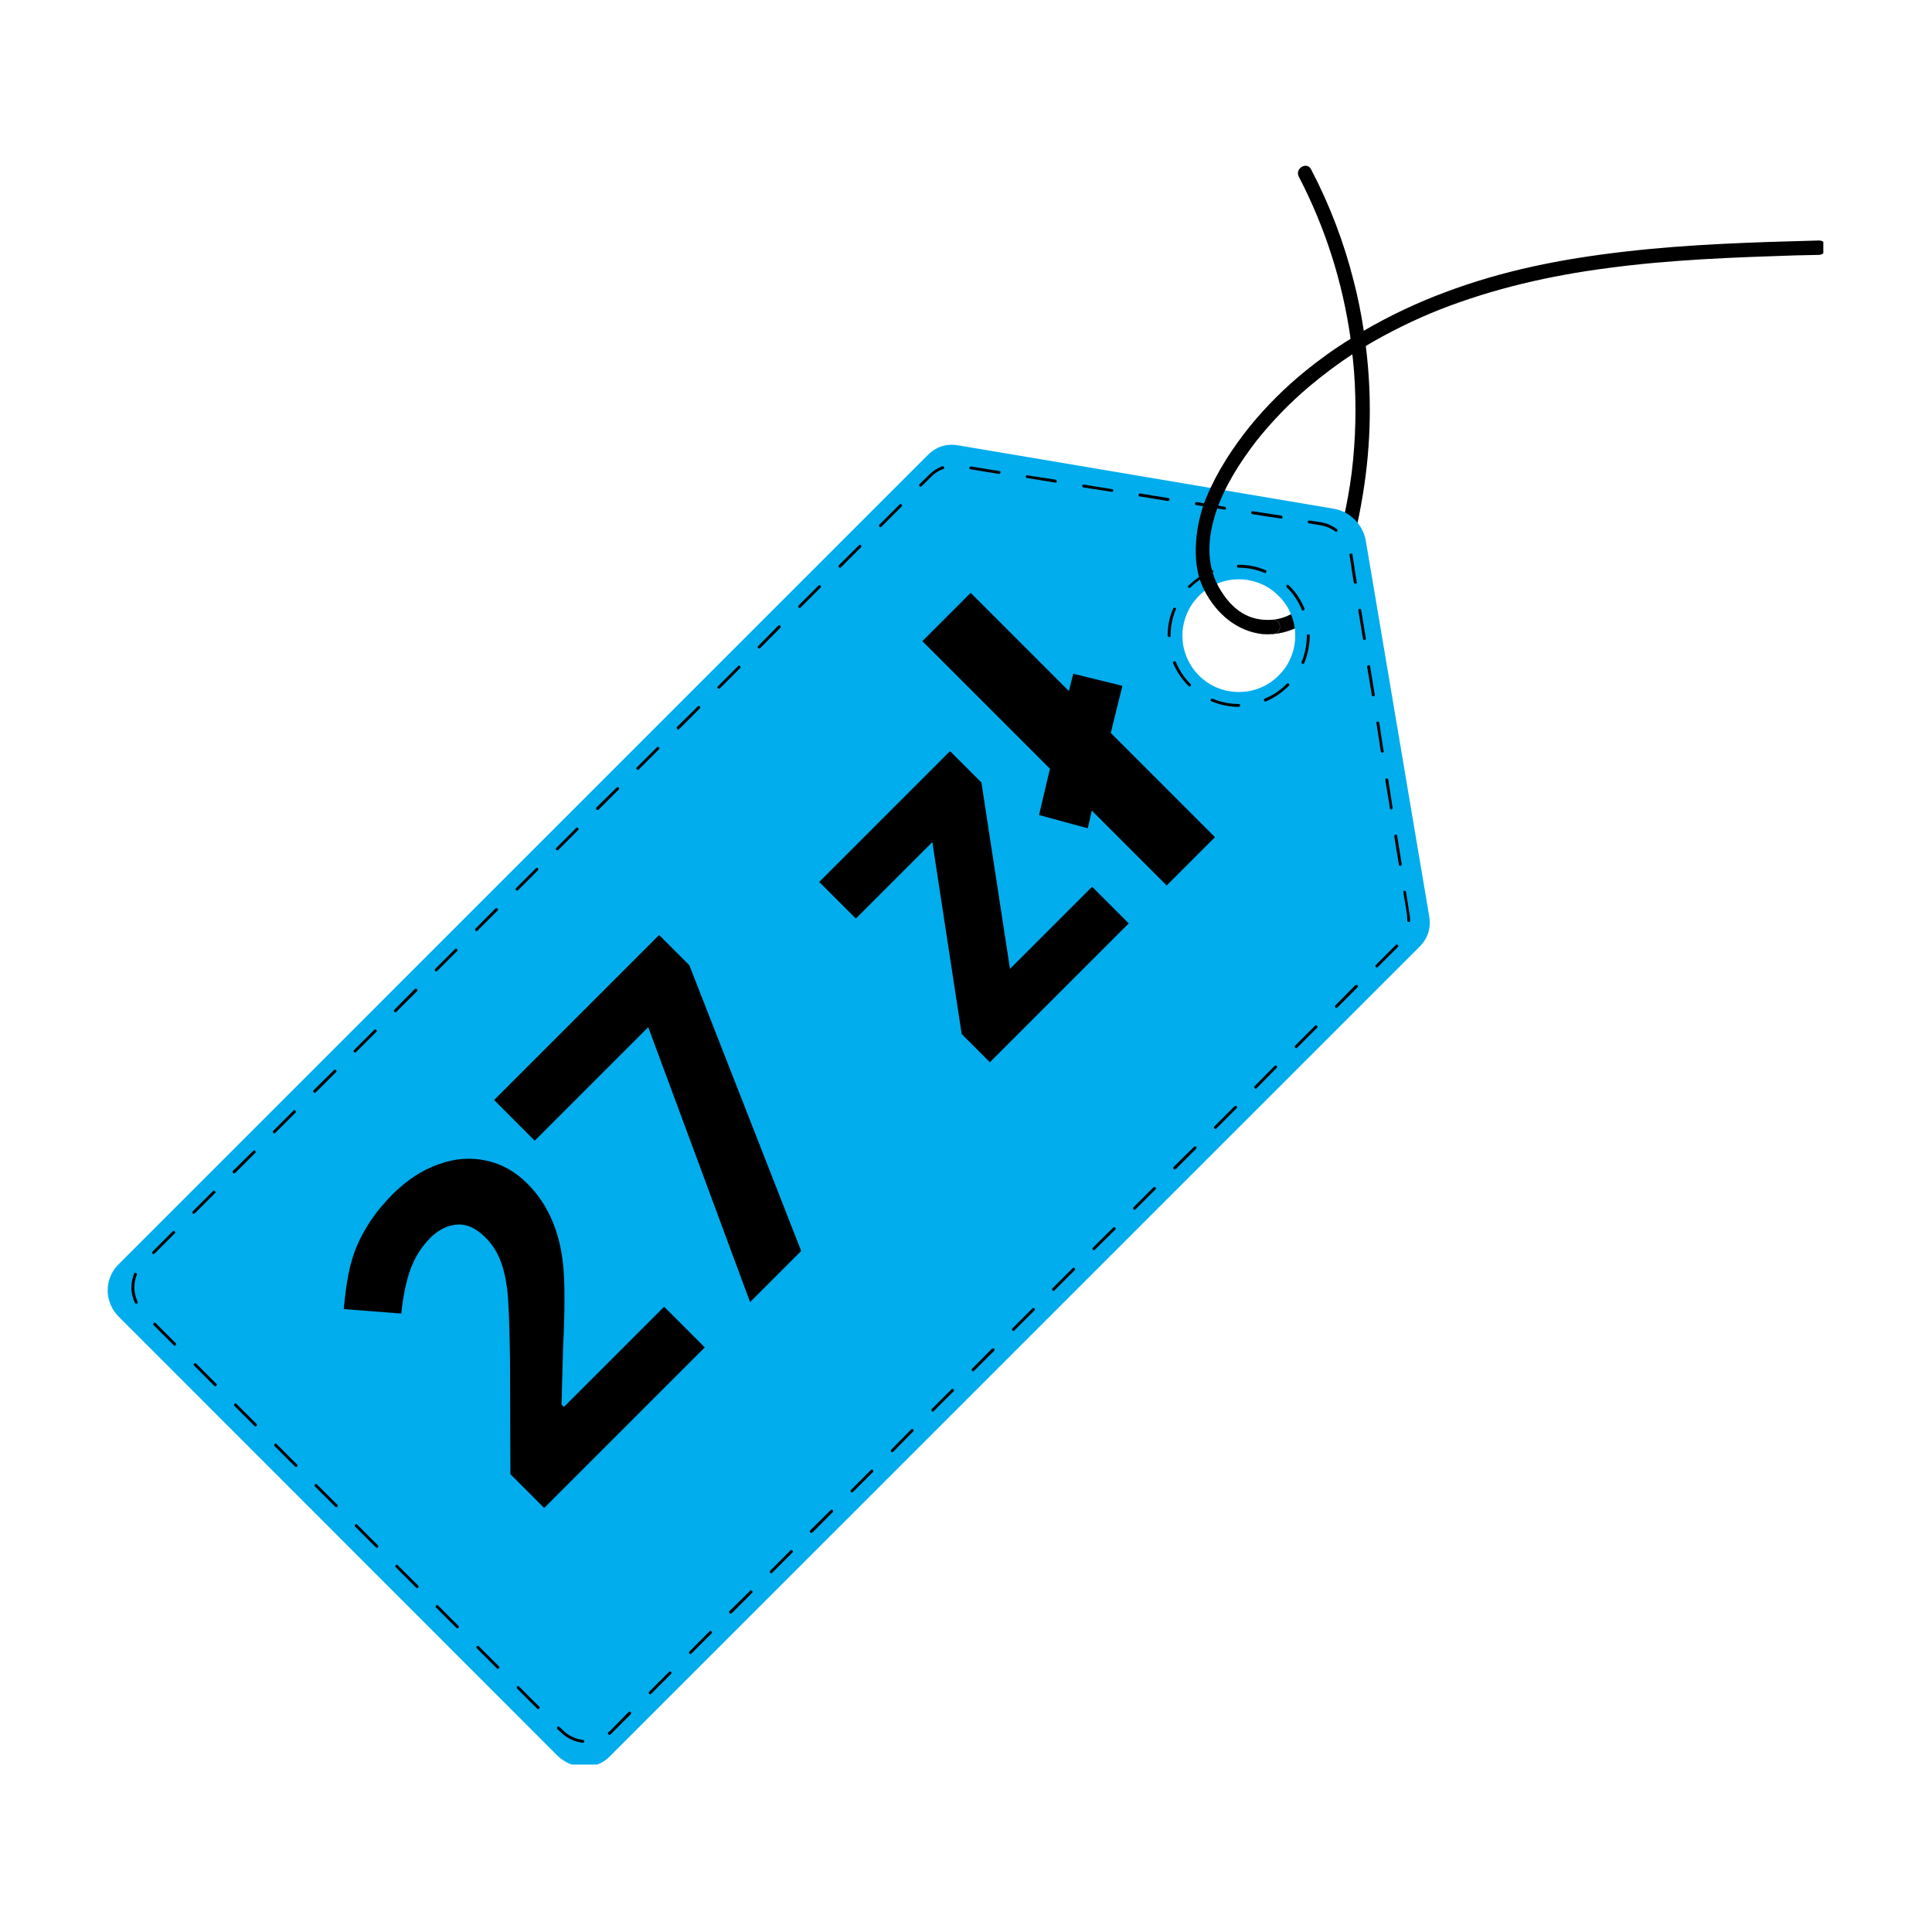 <svg xmlns="http://www.w3.org/2000/svg" xmlns:xlink="http://www.w3.org/1999/xlink" width="100" zoomAndPan="magnify" viewBox="0 0 75 75" height="100" preserveAspectRatio="xMidYMid meet" version="1.0"><defs><g/><clipPath id="56338433ee"><path d="M 49 6.25 L 54 6.25 L 54 25 L 49 25 Z M 49 6.25 " clip-rule="nonzero"/></clipPath><clipPath id="b13fac32e5"><path d="M 4.031 17 L 56 17 L 56 68.5 L 4.031 68.5 Z M 4.031 17 " clip-rule="nonzero"/></clipPath><clipPath id="fe5a4fc50d"><path d="M 46 9 L 70.781 9 L 70.781 25 L 46 25 Z M 46 9 " clip-rule="nonzero"/></clipPath></defs><g clip-path="url(#56338433ee)"><path fill="#000000" d="M 52.918 19.125 C 52.719 20.34 52.461 21.59 51.883 22.684 C 51.301 23.777 50.566 24.504 49.426 24.617 C 49.504 24.609 49.566 24.578 49.617 24.523 C 49.668 24.465 49.691 24.398 49.688 24.32 C 49.684 24.242 49.652 24.18 49.594 24.129 C 49.535 24.078 49.469 24.055 49.395 24.059 C 50.52 23.957 51.246 22.875 51.637 21.902 C 51.848 21.367 52.012 20.816 52.129 20.25 C 52.277 19.621 52.391 18.984 52.473 18.344 C 52.633 17.031 52.66 15.719 52.562 14.402 C 52.539 14.18 52.527 13.969 52.496 13.754 C 52.461 13.543 52.449 13.352 52.43 13.152 C 52.117 10.938 51.449 8.84 50.418 6.855 C 50.254 6.535 50.742 6.254 50.898 6.578 C 51.621 7.957 52.168 9.402 52.551 10.91 C 52.715 11.547 52.844 12.188 52.941 12.84 C 52.977 13.039 52.996 13.23 53.02 13.43 C 53.258 15.332 53.223 17.23 52.918 19.125 Z M 52.918 19.125 " fill-opacity="1" fill-rule="nonzero"/></g><g clip-path="url(#b13fac32e5)"><path fill="#01aded" d="M 51.781 19.75 L 37.227 17.293 C 36.762 17.207 36.359 17.328 36.02 17.66 L 4.566 49.117 C 4.438 49.254 4.34 49.41 4.273 49.586 C 4.207 49.762 4.176 49.945 4.18 50.133 C 4.188 50.32 4.227 50.5 4.305 50.672 C 4.379 50.844 4.488 50.996 4.621 51.125 L 21.633 68.148 C 22.215 68.715 23.105 68.738 23.652 68.203 L 55.109 36.75 C 55.441 36.41 55.562 36.008 55.477 35.543 L 53.02 20.988 C 52.961 20.672 52.82 20.402 52.594 20.176 C 52.367 19.949 52.098 19.805 51.781 19.75 Z M 49.637 26.223 C 49.434 26.43 49.195 26.586 48.93 26.699 C 48.66 26.809 48.383 26.863 48.09 26.863 C 47.801 26.863 47.523 26.809 47.254 26.699 C 46.984 26.586 46.75 26.43 46.543 26.223 C 46.34 26.02 46.18 25.781 46.07 25.516 C 45.957 25.246 45.902 24.969 45.902 24.676 C 45.902 24.387 45.957 24.109 46.07 23.84 C 46.18 23.57 46.34 23.336 46.543 23.129 C 46.75 22.926 46.984 22.766 47.254 22.656 C 47.523 22.543 47.801 22.488 48.09 22.488 C 48.383 22.488 48.66 22.547 48.93 22.656 C 49.195 22.766 49.434 22.926 49.637 23.133 C 49.844 23.336 50.004 23.57 50.113 23.84 C 50.227 24.109 50.281 24.387 50.281 24.676 C 50.281 24.969 50.227 25.246 50.113 25.516 C 50.004 25.781 49.844 26.02 49.637 26.223 Z M 49.637 26.223 " fill-opacity="1" fill-rule="nonzero"/></g><path fill="#000000" d="M 54.27 36.758 L 53.488 37.539 C 53.465 37.562 53.422 37.562 53.41 37.539 C 53.387 37.516 53.387 37.488 53.41 37.461 L 54.191 36.68 C 54.219 36.66 54.242 36.664 54.266 36.688 C 54.289 36.711 54.289 36.734 54.27 36.758 Z M 52.695 38.332 L 51.914 39.113 C 51.891 39.133 51.863 39.133 51.844 39.109 C 51.82 39.086 51.816 39.062 51.836 39.035 L 52.617 38.242 C 52.645 38.234 52.672 38.234 52.695 38.242 C 52.723 38.273 52.723 38.305 52.695 38.332 Z M 51.133 39.895 L 50.352 40.676 C 50.328 40.695 50.301 40.695 50.281 40.672 C 50.258 40.648 50.254 40.625 50.273 40.598 L 51.055 39.816 C 51.082 39.797 51.105 39.801 51.129 39.824 C 51.152 39.848 51.152 39.871 51.133 39.895 Z M 49.559 41.457 L 48.777 42.25 C 48.754 42.27 48.73 42.27 48.707 42.246 C 48.684 42.223 48.68 42.199 48.699 42.172 L 49.48 41.379 C 49.504 41.359 49.551 41.359 49.559 41.379 C 49.586 41.406 49.586 41.434 49.559 41.457 Z M 47.996 43.031 L 47.215 43.812 C 47.191 43.832 47.164 43.832 47.145 43.809 C 47.121 43.785 47.117 43.762 47.137 43.734 L 47.918 42.953 C 47.945 42.922 47.973 42.918 48.004 42.949 C 48.035 42.98 48.031 43.008 47.996 43.031 Z M 46.434 44.594 L 45.641 45.387 C 45.617 45.398 45.59 45.398 45.562 45.387 C 45.539 45.359 45.539 45.328 45.562 45.297 L 46.355 44.516 C 46.367 44.496 46.414 44.496 46.434 44.516 C 46.461 44.543 46.461 44.57 46.434 44.594 Z M 44.859 46.168 L 44.078 46.949 C 44.055 46.969 44.031 46.969 44.008 46.945 C 43.984 46.922 43.98 46.898 44 46.871 L 44.781 46.09 C 44.809 46.07 44.832 46.074 44.855 46.098 C 44.879 46.117 44.879 46.145 44.859 46.168 Z M 43.297 47.73 L 42.504 48.512 C 42.496 48.535 42.449 48.535 42.426 48.512 C 42.402 48.488 42.402 48.461 42.426 48.434 L 43.219 47.652 C 43.246 47.633 43.27 47.637 43.293 47.66 C 43.316 47.68 43.316 47.707 43.297 47.73 Z M 41.723 49.305 L 40.941 50.086 C 40.918 50.121 40.891 50.125 40.859 50.094 C 40.828 50.062 40.832 50.035 40.863 50.008 L 41.645 49.227 C 41.672 49.207 41.695 49.211 41.719 49.234 C 41.742 49.254 41.742 49.281 41.723 49.305 Z M 40.16 50.867 L 39.379 51.648 C 39.359 51.672 39.312 51.672 39.301 51.648 C 39.277 51.625 39.277 51.598 39.301 51.57 L 40.082 50.789 C 40.109 50.77 40.133 50.773 40.156 50.797 C 40.18 50.816 40.18 50.844 40.16 50.867 Z M 38.59 52.441 L 37.805 53.223 C 37.781 53.242 37.758 53.242 37.734 53.219 C 37.711 53.195 37.711 53.172 37.727 53.145 L 38.512 52.352 L 38.59 52.352 C 38.613 52.383 38.613 52.414 38.59 52.441 Z M 37.023 54.004 L 36.242 54.785 C 36.219 54.805 36.195 54.805 36.172 54.781 C 36.148 54.758 36.145 54.734 36.164 54.707 L 36.945 53.926 C 36.973 53.906 36.996 53.91 37.02 53.934 C 37.043 53.953 37.043 53.98 37.023 54.004 Z M 35.453 55.566 L 34.672 56.359 C 34.645 56.379 34.621 56.379 34.598 56.355 C 34.574 56.332 34.574 56.309 34.594 56.281 L 35.375 55.488 C 35.395 55.469 35.441 55.469 35.453 55.488 C 35.477 55.516 35.477 55.543 35.453 55.566 Z M 33.891 57.141 L 33.109 57.922 C 33.082 57.941 33.059 57.941 33.035 57.918 C 33.012 57.895 33.012 57.871 33.031 57.844 L 33.812 57.062 C 33.836 57.043 33.859 57.047 33.883 57.066 C 33.906 57.09 33.906 57.117 33.891 57.141 Z M 32.324 58.703 L 31.535 59.496 C 31.508 59.508 31.48 59.508 31.457 59.496 C 31.43 59.465 31.43 59.438 31.457 59.406 L 32.246 58.625 C 32.258 58.602 32.305 58.602 32.324 58.625 C 32.352 58.652 32.352 58.676 32.324 58.703 Z M 30.754 60.277 L 29.973 61.059 C 29.945 61.078 29.922 61.078 29.898 61.055 C 29.875 61.031 29.875 61.008 29.895 60.98 L 30.676 60.199 C 30.699 60.164 30.727 60.164 30.758 60.195 C 30.789 60.223 30.785 60.25 30.754 60.277 Z M 29.191 61.84 L 28.41 62.621 C 28.379 62.648 28.348 62.648 28.32 62.621 C 28.293 62.594 28.293 62.57 28.32 62.543 L 29.113 61.762 C 29.137 61.727 29.164 61.727 29.195 61.758 C 29.227 61.785 29.223 61.816 29.191 61.84 Z M 27.617 63.414 L 26.836 64.195 C 26.809 64.215 26.785 64.215 26.762 64.191 C 26.738 64.168 26.738 64.145 26.758 64.117 L 27.539 63.336 C 27.562 63.301 27.59 63.301 27.621 63.328 C 27.652 63.359 27.648 63.387 27.617 63.414 Z M 26.055 64.977 L 25.273 65.758 C 25.246 65.777 25.223 65.777 25.199 65.754 C 25.176 65.73 25.176 65.707 25.195 65.68 L 25.977 64.898 C 26 64.879 26.023 64.883 26.047 64.902 C 26.07 64.926 26.074 64.949 26.055 64.977 Z M 24.48 66.551 L 23.699 67.332 C 23.668 67.359 23.641 67.355 23.613 67.324 C 23.59 67.297 23.59 67.27 23.621 67.242 L 23.688 67.188 L 24.402 66.461 C 24.426 66.438 24.453 66.438 24.48 66.461 C 24.508 66.492 24.508 66.52 24.48 66.551 Z M 54.727 35.789 L 54.684 35.789 C 54.645 35.789 54.629 35.77 54.629 35.734 C 54.629 35.652 54.625 35.57 54.617 35.488 L 54.48 34.648 C 54.473 34.633 54.473 34.617 54.484 34.602 C 54.492 34.586 54.508 34.582 54.527 34.582 C 54.551 34.57 54.582 34.594 54.582 34.629 L 54.715 35.477 C 54.734 35.562 54.742 35.645 54.738 35.734 C 54.738 35.766 54.727 35.777 54.727 35.789 Z M 22.672 67.633 L 22.625 67.656 C 22.289 67.613 21.996 67.473 21.758 67.23 L 21.633 67.121 C 21.621 67.094 21.621 67.066 21.633 67.043 C 21.664 67.016 21.691 67.016 21.723 67.043 L 21.836 67.152 C 22.059 67.375 22.324 67.508 22.637 67.543 C 22.66 67.543 22.684 67.578 22.684 67.602 C 22.684 67.613 22.68 67.625 22.672 67.633 Z M 54.395 33.59 C 54.395 33.605 54.387 33.613 54.371 33.613 C 54.336 33.613 54.305 33.59 54.305 33.566 L 54.125 32.461 C 54.125 32.441 54.148 32.406 54.168 32.406 C 54.188 32.398 54.203 32.398 54.219 32.406 C 54.234 32.418 54.238 32.434 54.238 32.449 L 54.414 33.547 C 54.414 33.562 54.406 33.578 54.395 33.59 Z M 20.93 66.328 C 20.902 66.352 20.879 66.352 20.852 66.328 L 20.07 65.547 C 20.051 65.52 20.055 65.496 20.074 65.473 C 20.098 65.449 20.121 65.449 20.148 65.469 L 20.93 66.25 C 20.957 66.273 20.957 66.301 20.93 66.328 Z M 54.047 31.402 L 54.012 31.426 C 53.977 31.426 53.957 31.406 53.957 31.367 L 53.777 30.273 C 53.777 30.254 53.789 30.219 53.824 30.219 C 53.855 30.219 53.879 30.23 53.891 30.262 L 54.059 31.355 C 54.07 31.367 54.059 31.391 54.047 31.402 Z M 19.367 64.766 C 19.34 64.789 19.316 64.789 19.289 64.766 L 18.508 63.984 C 18.488 63.957 18.488 63.934 18.512 63.91 C 18.535 63.887 18.559 63.887 18.586 63.906 L 19.367 64.688 C 19.395 64.711 19.395 64.738 19.367 64.766 Z M 53.699 29.215 L 53.668 29.215 C 53.633 29.227 53.613 29.203 53.602 29.168 L 53.434 28.074 C 53.422 28.043 53.445 28.02 53.477 28.008 C 53.516 28.008 53.539 28.027 53.543 28.066 L 53.711 29.16 C 53.719 29.18 53.715 29.199 53.699 29.215 Z M 17.793 63.191 C 17.781 63.215 17.738 63.215 17.715 63.191 L 16.934 62.41 C 16.898 62.383 16.898 62.355 16.93 62.324 C 16.957 62.297 16.988 62.297 17.012 62.332 L 17.793 63.113 C 17.816 63.137 17.816 63.18 17.793 63.191 Z M 53.355 27.027 L 53.32 27.027 C 53.305 27.035 53.289 27.035 53.273 27.023 C 53.258 27.016 53.254 27 53.254 26.98 L 53.074 25.887 C 53.074 25.852 53.094 25.828 53.133 25.82 C 53.152 25.82 53.188 25.844 53.188 25.867 L 53.367 26.969 C 53.371 26.992 53.367 27.008 53.355 27.027 Z M 16.23 61.629 C 16.203 61.652 16.18 61.652 16.152 61.629 L 15.371 60.848 C 15.336 60.82 15.336 60.793 15.367 60.762 C 15.395 60.73 15.422 60.734 15.449 60.77 L 16.23 61.551 C 16.258 61.574 16.258 61.602 16.23 61.629 Z M 52.996 24.84 L 52.965 24.84 C 52.941 24.852 52.91 24.828 52.91 24.793 L 52.73 23.699 C 52.73 23.668 52.746 23.648 52.773 23.633 C 52.809 23.633 52.84 23.656 52.84 23.68 L 53.02 24.773 C 53.023 24.797 53.016 24.82 52.996 24.84 Z M 52.652 22.652 L 52.617 22.652 C 52.582 22.66 52.559 22.645 52.551 22.605 L 52.383 21.512 L 52.441 21.488 L 52.496 21.488 L 52.664 22.586 C 52.684 22.609 52.684 22.633 52.652 22.652 Z M 14.668 60.066 C 14.645 60.086 14.602 60.086 14.59 60.066 L 13.797 59.273 C 13.762 59.246 13.762 59.219 13.793 59.188 C 13.82 59.16 13.852 59.16 13.875 59.195 L 14.668 59.988 C 14.691 60 14.691 60.043 14.668 60.066 Z M 51.902 20.629 C 51.883 20.648 51.859 20.648 51.836 20.629 C 51.66 20.504 51.461 20.422 51.246 20.387 L 50.809 20.316 C 50.781 20.305 50.766 20.281 50.766 20.25 C 50.773 20.215 50.793 20.199 50.832 20.207 L 51.27 20.273 C 51.5 20.312 51.711 20.402 51.902 20.543 C 51.926 20.566 51.93 20.59 51.914 20.621 C 51.906 20.621 51.902 20.625 51.902 20.629 Z M 13.094 58.492 C 13.066 58.516 13.043 58.516 13.016 58.492 L 12.234 57.711 C 12.199 57.684 12.199 57.656 12.23 57.625 C 12.258 57.598 12.289 57.598 12.312 57.633 L 13.094 58.414 C 13.121 58.441 13.121 58.465 13.094 58.492 Z M 49.773 20.129 L 49.715 20.129 L 48.621 19.961 C 48.586 19.953 48.57 19.934 48.578 19.895 C 48.574 19.875 48.582 19.859 48.598 19.852 C 48.613 19.84 48.629 19.84 48.645 19.848 L 49.738 20.016 C 49.777 20.023 49.793 20.047 49.785 20.082 C 49.785 20.105 49.773 20.117 49.773 20.129 Z M 11.531 56.93 C 11.504 56.953 11.48 56.953 11.453 56.93 L 10.66 56.137 C 10.641 56.125 10.641 56.082 10.66 56.059 C 10.684 56.035 10.727 56.035 10.738 56.059 L 11.531 56.852 C 11.559 56.875 11.559 56.902 11.531 56.93 Z M 47.574 19.781 L 47.527 19.781 L 46.434 19.605 C 46.402 19.605 46.379 19.57 46.391 19.547 C 46.395 19.512 46.418 19.492 46.457 19.492 L 47.551 19.672 C 47.578 19.684 47.594 19.707 47.594 19.738 C 47.594 19.762 47.586 19.77 47.574 19.781 Z M 9.957 55.355 C 9.934 55.379 9.906 55.379 9.879 55.355 L 9.098 54.574 C 9.078 54.547 9.082 54.523 9.105 54.5 C 9.125 54.477 9.152 54.477 9.176 54.496 L 9.957 55.277 C 9.984 55.305 9.984 55.328 9.957 55.355 Z M 45.387 19.426 L 45.34 19.449 L 44.246 19.27 C 44.227 19.273 44.215 19.266 44.203 19.25 C 44.191 19.234 44.191 19.219 44.203 19.203 C 44.203 19.18 44.234 19.156 44.258 19.156 L 45.363 19.336 C 45.387 19.336 45.406 19.371 45.406 19.402 C 45.406 19.418 45.398 19.426 45.387 19.426 Z M 43.199 19.078 C 43.188 19.09 43.164 19.102 43.152 19.09 L 42.059 18.922 C 42.027 18.91 42.004 18.891 42.016 18.855 C 42.027 18.824 42.047 18.801 42.07 18.812 L 43.164 18.988 C 43.203 18.988 43.219 19.008 43.219 19.047 Z M 8.395 53.793 C 8.367 53.816 8.344 53.816 8.316 53.793 L 7.535 53.012 C 7.512 52.988 7.512 52.945 7.535 52.934 C 7.559 52.922 7.59 52.91 7.613 52.934 L 8.395 53.715 C 8.422 53.742 8.422 53.766 8.395 53.793 Z M 41.012 18.734 L 40.965 18.734 L 39.871 18.555 C 39.836 18.555 39.816 18.535 39.816 18.5 C 39.828 18.465 39.848 18.441 39.883 18.453 L 40.977 18.621 C 41.012 18.633 41.031 18.656 41.02 18.688 C 41.027 18.707 41.023 18.719 41.012 18.734 Z M 6.82 52.219 C 6.797 52.246 6.77 52.246 6.742 52.219 L 5.961 51.438 C 5.941 51.41 5.945 51.387 5.969 51.363 C 5.988 51.34 6.016 51.34 6.039 51.359 L 6.82 52.141 C 6.848 52.168 6.848 52.191 6.82 52.219 Z M 38.824 18.375 C 38.812 18.395 38.797 18.402 38.777 18.398 L 37.684 18.219 C 37.645 18.215 37.629 18.191 37.629 18.152 C 37.641 18.125 37.664 18.109 37.695 18.109 L 38.789 18.285 C 38.809 18.285 38.82 18.289 38.832 18.305 C 38.844 18.32 38.844 18.336 38.832 18.355 C 38.832 18.363 38.832 18.375 38.824 18.375 Z M 5.324 50.602 L 5.316 50.602 C 5.281 50.613 5.258 50.605 5.238 50.578 C 5.066 50.207 5.059 49.832 5.203 49.449 C 5.207 49.406 5.23 49.395 5.27 49.418 C 5.312 49.43 5.324 49.457 5.305 49.496 C 5.176 49.844 5.188 50.184 5.336 50.523 C 5.348 50.555 5.348 50.59 5.324 50.602 Z M 36.633 18.207 L 36.613 18.207 C 36.438 18.27 36.285 18.367 36.156 18.5 L 35.773 18.879 C 35.75 18.898 35.727 18.895 35.703 18.875 C 35.68 18.852 35.676 18.824 35.695 18.801 L 36.078 18.422 C 36.223 18.277 36.391 18.172 36.578 18.098 C 36.602 18.086 36.633 18.109 36.645 18.129 C 36.656 18.16 36.652 18.184 36.633 18.207 Z M 34.992 19.672 L 34.211 20.453 C 34.188 20.473 34.164 20.469 34.141 20.445 C 34.117 20.426 34.113 20.398 34.133 20.375 L 34.914 19.594 C 34.941 19.559 34.969 19.555 35 19.586 C 35.031 19.617 35.027 19.645 34.992 19.672 Z M 33.422 21.246 L 32.641 22.027 C 32.613 22.047 32.59 22.043 32.566 22.02 C 32.543 21.996 32.543 21.973 32.559 21.949 L 33.344 21.168 C 33.367 21.141 33.395 21.141 33.422 21.168 C 33.441 21.176 33.441 21.223 33.422 21.246 Z M 31.855 22.809 L 31.074 23.59 C 31.051 23.609 31.027 23.605 31.004 23.582 C 30.98 23.562 30.98 23.535 30.996 23.512 L 31.777 22.73 C 31.805 22.711 31.828 22.711 31.852 22.734 C 31.875 22.758 31.875 22.781 31.855 22.809 Z M 30.293 24.371 L 29.504 25.164 C 29.477 25.184 29.453 25.18 29.43 25.156 C 29.406 25.133 29.406 25.109 29.426 25.086 L 30.207 24.293 C 30.234 24.266 30.266 24.266 30.293 24.293 C 30.309 24.316 30.309 24.344 30.293 24.371 Z M 28.723 25.945 L 27.941 26.727 C 27.914 26.746 27.891 26.742 27.867 26.719 C 27.844 26.695 27.844 26.672 27.863 26.648 L 28.645 25.867 C 28.668 25.832 28.695 25.828 28.727 25.859 C 28.758 25.891 28.754 25.918 28.723 25.945 Z M 27.16 27.508 L 26.367 28.301 C 26.34 28.324 26.312 28.324 26.289 28.301 C 26.262 28.27 26.262 28.238 26.289 28.211 L 27.082 27.43 C 27.105 27.395 27.133 27.391 27.164 27.422 C 27.195 27.453 27.191 27.48 27.16 27.508 Z M 25.586 29.082 L 24.805 29.863 C 24.777 29.895 24.75 29.898 24.719 29.867 C 24.688 29.836 24.691 29.809 24.727 29.785 L 25.508 29.004 C 25.531 28.984 25.555 28.984 25.578 29.008 C 25.602 29.031 25.605 29.055 25.586 29.082 Z M 24.023 30.645 L 23.242 31.426 C 23.211 31.449 23.18 31.449 23.152 31.426 C 23.137 31.398 23.137 31.371 23.152 31.348 L 23.945 30.566 C 23.969 30.547 23.992 30.547 24.016 30.57 C 24.039 30.594 24.043 30.617 24.023 30.645 Z M 22.449 32.215 L 21.668 33 C 21.641 33.016 21.617 33.016 21.594 32.992 C 21.57 32.969 21.57 32.945 21.59 32.922 L 22.371 32.137 C 22.395 32.121 22.422 32.121 22.441 32.145 C 22.465 32.168 22.469 32.191 22.449 32.215 Z M 20.887 33.781 L 20.105 34.562 C 20.078 34.578 20.055 34.578 20.031 34.555 C 20.008 34.531 20.008 34.508 20.027 34.484 L 20.809 33.703 C 20.832 33.684 20.855 33.684 20.879 33.707 C 20.902 33.73 20.906 33.754 20.887 33.781 Z M 19.312 35.352 L 18.531 36.133 C 18.504 36.152 18.48 36.152 18.457 36.129 C 18.434 36.105 18.434 36.082 18.453 36.055 L 19.234 35.266 C 19.258 35.254 19.285 35.254 19.312 35.266 C 19.34 35.293 19.34 35.324 19.312 35.352 Z M 17.75 36.914 L 16.969 37.695 C 16.941 37.715 16.918 37.715 16.895 37.691 C 16.871 37.668 16.871 37.645 16.891 37.617 L 17.672 36.836 C 17.695 36.82 17.723 36.82 17.742 36.844 C 17.766 36.867 17.77 36.891 17.75 36.914 Z M 16.188 38.48 L 15.395 39.27 C 15.367 39.305 15.34 39.309 15.309 39.277 C 15.277 39.246 15.281 39.219 15.316 39.191 L 16.098 38.398 C 16.125 38.375 16.156 38.375 16.188 38.398 C 16.211 38.426 16.211 38.453 16.188 38.48 Z M 14.613 40.051 L 13.832 40.832 C 13.805 40.867 13.777 40.871 13.746 40.84 C 13.715 40.809 13.719 40.781 13.754 40.754 L 14.535 39.973 C 14.559 39.953 14.586 39.957 14.605 39.98 C 14.629 40.004 14.633 40.027 14.613 40.051 Z M 13.051 41.613 L 12.258 42.406 C 12.23 42.434 12.207 42.434 12.18 42.406 C 12.152 42.379 12.152 42.348 12.18 42.316 L 12.973 41.535 C 12.996 41.516 13.023 41.52 13.043 41.543 C 13.066 41.566 13.07 41.59 13.051 41.613 Z M 11.477 43.188 L 10.695 43.969 C 10.668 44.004 10.641 44.008 10.609 43.977 C 10.582 43.945 10.582 43.918 10.617 43.891 L 11.398 43.109 C 11.422 43.09 11.449 43.094 11.469 43.117 C 11.492 43.141 11.496 43.164 11.477 43.188 Z M 9.914 44.75 L 9.133 45.531 C 9.102 45.559 9.074 45.559 9.043 45.531 C 9.031 45.508 9.031 45.48 9.043 45.453 L 9.836 44.672 C 9.859 44.652 9.887 44.656 9.906 44.68 C 9.93 44.703 9.934 44.727 9.914 44.75 Z M 8.34 46.324 L 7.559 47.105 C 7.531 47.125 7.508 47.125 7.484 47.102 C 7.461 47.078 7.461 47.055 7.48 47.027 L 8.262 46.246 C 8.285 46.211 8.316 46.211 8.344 46.242 C 8.375 46.273 8.375 46.301 8.34 46.324 Z M 6.777 47.887 L 5.996 48.668 C 5.969 48.688 5.945 48.688 5.922 48.664 C 5.898 48.641 5.898 48.617 5.918 48.59 L 6.699 47.809 C 6.723 47.777 6.754 47.773 6.781 47.805 C 6.812 47.836 6.812 47.863 6.777 47.887 Z M 6.777 47.887 " fill-opacity="1" fill-rule="nonzero"/><path fill="#000000" d="M 50.027 26.625 C 49.773 26.883 49.48 27.082 49.148 27.227 C 49.109 27.242 49.082 27.23 49.07 27.195 C 49.055 27.156 49.066 27.129 49.102 27.117 C 49.426 26.988 49.707 26.797 49.949 26.547 C 49.98 26.52 50.012 26.52 50.039 26.547 C 50.062 26.578 50.059 26.602 50.027 26.625 Z M 50.621 25.754 C 50.609 25.766 50.574 25.777 50.566 25.766 C 50.523 25.754 50.512 25.727 50.531 25.688 C 50.664 25.367 50.73 25.031 50.73 24.684 C 50.73 24.645 50.75 24.625 50.789 24.625 C 50.824 24.625 50.844 24.645 50.844 24.684 C 50.84 25.047 50.77 25.395 50.633 25.73 Z M 48.133 27.418 C 48.121 27.434 48.105 27.441 48.086 27.441 C 47.723 27.438 47.375 27.367 47.039 27.227 C 46.996 27.215 46.984 27.188 47.004 27.148 C 47.023 27.121 47.051 27.113 47.082 27.125 C 47.402 27.262 47.738 27.328 48.086 27.328 C 48.125 27.328 48.141 27.348 48.141 27.383 C 48.145 27.395 48.141 27.406 48.133 27.418 Z M 50.621 23.688 L 50.598 23.688 C 50.559 23.711 50.535 23.699 50.531 23.656 C 50.395 23.328 50.203 23.043 49.949 22.797 C 49.93 22.785 49.93 22.742 49.949 22.719 C 49.977 22.691 50.004 22.691 50.027 22.719 L 49.984 22.75 L 50.027 22.719 C 50.293 22.973 50.492 23.27 50.633 23.609 C 50.645 23.641 50.641 23.664 50.621 23.688 Z M 46.223 26.625 C 46.199 26.656 46.176 26.656 46.145 26.637 C 45.887 26.379 45.688 26.086 45.543 25.754 C 45.523 25.715 45.535 25.688 45.574 25.676 C 45.609 25.664 45.633 25.676 45.652 25.711 C 45.785 26.031 45.973 26.312 46.223 26.559 C 46.238 26.578 46.238 26.602 46.223 26.625 Z M 49.148 22.227 C 49.133 22.246 49.113 22.25 49.09 22.238 C 48.766 22.105 48.426 22.035 48.074 22.039 C 48.039 22.039 48.02 22.02 48.02 21.98 C 48.02 21.945 48.039 21.926 48.074 21.926 C 48.445 21.922 48.797 21.992 49.137 22.137 C 49.16 22.152 49.168 22.176 49.156 22.203 Z M 45.43 24.727 L 45.387 24.727 C 45.348 24.727 45.328 24.707 45.328 24.672 C 45.328 24.309 45.398 23.957 45.543 23.621 C 45.555 23.602 45.586 23.578 45.609 23.59 C 45.652 23.602 45.66 23.629 45.641 23.668 C 45.508 23.988 45.441 24.324 45.441 24.672 C 45.441 24.703 45.441 24.715 45.43 24.727 Z M 47.082 22.227 L 47.07 22.227 C 46.754 22.363 46.469 22.555 46.223 22.797 C 46.195 22.828 46.168 22.832 46.133 22.809 C 46.109 22.781 46.109 22.754 46.133 22.73 L 46.145 22.73 C 46.402 22.48 46.695 22.281 47.027 22.137 C 47.066 22.113 47.09 22.125 47.094 22.172 C 47.105 22.195 47.105 22.215 47.082 22.227 Z M 47.082 22.227 " fill-opacity="1" fill-rule="nonzero"/><g clip-path="url(#fe5a4fc50d)"><path fill="#000000" d="M 52.496 13.754 C 51.906 14.141 51.348 14.562 50.809 15.016 C 50.059 15.652 49.379 16.355 48.766 17.125 C 48.133 17.953 47.551 18.855 47.215 19.848 C 46.883 20.844 46.805 21.891 47.316 22.797 C 47.828 23.699 48.5 24.125 49.395 24.059 C 49.469 24.055 49.535 24.074 49.594 24.129 C 49.652 24.18 49.684 24.242 49.688 24.32 C 49.691 24.398 49.668 24.465 49.617 24.523 C 49.566 24.578 49.504 24.609 49.426 24.617 L 49.371 24.617 C 49.141 24.637 48.914 24.617 48.688 24.559 C 47.719 24.324 46.98 23.523 46.625 22.629 C 46.266 21.734 46.402 20.352 46.824 19.324 C 47.25 18.297 47.852 17.383 48.531 16.535 C 49.18 15.746 49.898 15.031 50.688 14.391 C 51.242 13.941 51.82 13.527 52.43 13.152 C 52.449 13.352 52.484 13.555 52.496 13.754 Z M 70.609 9.336 C 68.09 9.402 65.555 9.48 63.055 9.77 C 60.555 10.059 58.332 10.508 56.102 11.344 C 55.004 11.754 53.953 12.25 52.941 12.84 L 52.43 13.152 C 52.449 13.352 52.484 13.555 52.496 13.754 L 53.02 13.43 C 53.934 12.887 54.887 12.418 55.879 12.023 C 57.977 11.199 60.188 10.695 62.418 10.406 C 64.828 10.082 67.273 9.992 69.695 9.914 L 70.609 9.895 C 70.969 9.883 70.969 9.324 70.609 9.336 Z M 70.609 9.336 " fill-opacity="1" fill-rule="nonzero"/></g><g fill="#000000" fill-opacity="1"><g transform="translate(20.626, 59.039)"><g><path d="M 6.734 -6.734 L 0.5 -0.5 L -0.812 -1.812 L -0.828 -6.297 C -0.848 -7.629 -0.883 -8.531 -0.938 -9 C -1 -9.477 -1.098 -9.875 -1.234 -10.188 C -1.367 -10.5 -1.551 -10.77 -1.781 -11 C -2.145 -11.363 -2.508 -11.531 -2.875 -11.5 C -3.25 -11.477 -3.598 -11.305 -3.922 -10.984 C -4.273 -10.629 -4.535 -10.211 -4.703 -9.734 C -4.867 -9.254 -4.984 -8.691 -5.047 -8.047 L -7.281 -8.219 C -7.207 -9.039 -7.102 -9.672 -6.969 -10.109 C -6.844 -10.555 -6.648 -10.988 -6.391 -11.406 C -6.141 -11.832 -5.801 -12.258 -5.375 -12.688 C -4.82 -13.238 -4.227 -13.625 -3.594 -13.844 C -2.969 -14.07 -2.352 -14.117 -1.75 -13.984 C -1.156 -13.859 -0.625 -13.562 -0.156 -13.094 C 0.25 -12.688 0.562 -12.227 0.781 -11.719 C 1.008 -11.219 1.16 -10.629 1.234 -9.953 C 1.305 -9.273 1.305 -8.203 1.234 -6.734 L 1.172 -4.516 L 1.266 -4.422 L 5.156 -8.312 Z M 6.734 -6.734 "/></g></g></g><g fill="#000000" fill-opacity="1"><g transform="translate(27.743, 51.922)"><g><path d="M 1.375 -1.375 L -2.578 -12.047 L -6.984 -7.641 L -8.562 -9.219 L -2.156 -15.625 L -0.984 -14.453 L 3.359 -3.359 Z M 1.375 -1.375 "/></g></g></g><g fill="#000000" fill-opacity="1"><g transform="translate(34.86, 44.804)"><g/></g></g><g fill="#000000" fill-opacity="1"><g transform="translate(38.099, 41.565)"><g><path d="M 5.719 -5.719 L 0.328 -0.328 L -0.766 -1.422 L -1.906 -8.875 L -4.875 -5.906 L -6.297 -7.328 L -1.219 -12.406 L 0 -11.188 L 1.109 -3.953 L 4.297 -7.141 Z M 5.719 -5.719 "/></g></g></g><g fill="#000000" fill-opacity="1"><g transform="translate(44.181, 35.483)"><g><path d="M -2.688 -8.656 L -2.516 -9.328 L -0.609 -8.859 L -1.062 -7.031 L 2.984 -2.984 L 1.109 -1.109 L -1.797 -4.016 L -1.953 -3.328 L -3.844 -3.844 L -3.422 -5.641 L -8.375 -10.594 L -6.5 -12.469 Z M -2.688 -8.656 "/></g></g></g></svg>